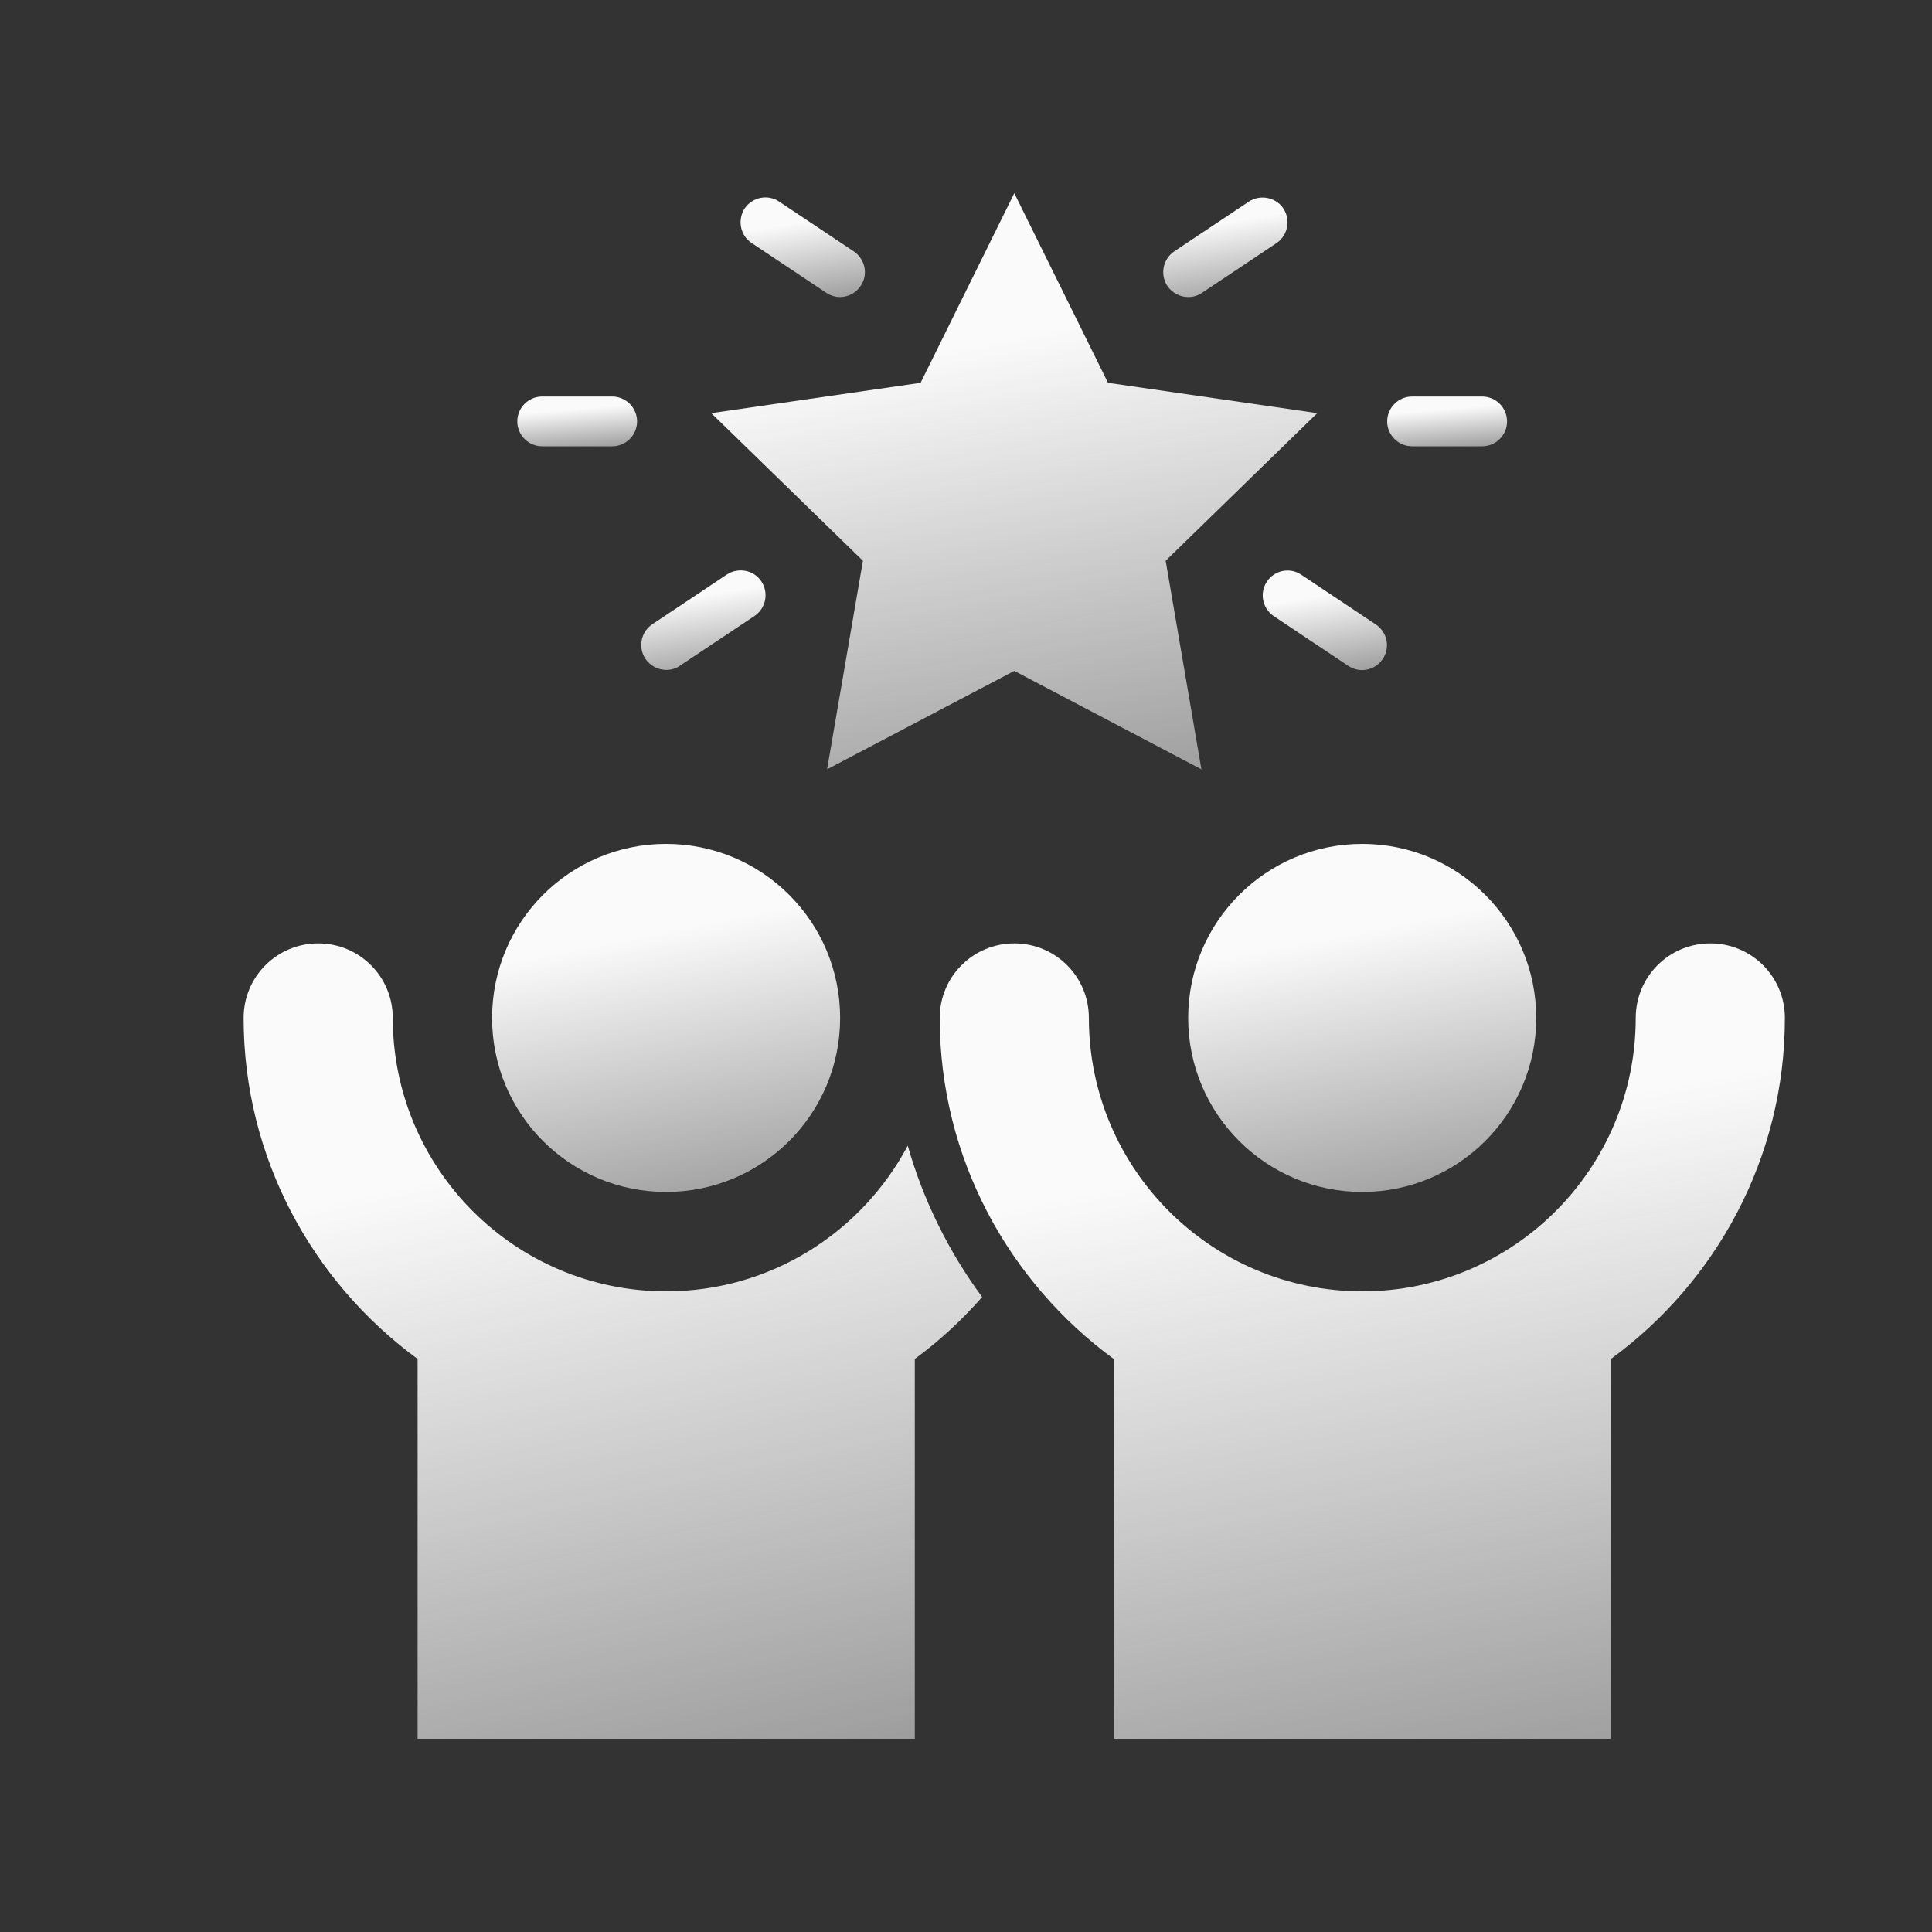 <svg width="20" height="20" viewBox="0 0 20 20" fill="none" xmlns="http://www.w3.org/2000/svg">
<rect x="0" y="0" width="20" height="20" fill="#333333" stroke="none"/>
<path d="M6.895 12.339C7.891 12.339 8.697 11.534 8.697 10.538C8.697 9.542 7.891 8.736 6.895 8.736C5.9 8.736 5.094 9.542 5.094 10.538C5.094 11.534 5.9 12.339 6.895 12.339Z" fill="url(#paint0_linear_61706_2515)"/>
<path d="M14.102 12.339C15.096 12.339 15.903 11.533 15.903 10.538C15.903 9.543 15.096 8.736 14.102 8.736C13.107 8.736 12.3 9.543 12.3 10.538C12.3 11.533 13.107 12.339 14.102 12.339Z" fill="url(#paint1_linear_61706_2515)"/>
<path d="M17.705 9.766C17.278 9.766 16.933 10.11 16.933 10.538C16.933 12.1 15.664 13.368 14.102 13.368C12.541 13.368 11.272 12.1 11.272 10.538C11.272 10.11 10.927 9.766 10.5 9.766C10.073 9.766 9.728 10.11 9.728 10.538C9.728 11.986 10.441 13.27 11.529 14.068V18H16.676V14.068C17.764 13.273 18.477 11.989 18.477 10.538C18.477 10.11 18.132 9.766 17.705 9.766Z" fill="url(#paint2_linear_61706_2515)"/>
<path d="M8.562 7.964L10.5 6.945L12.437 7.964L12.067 5.805L13.636 4.277L11.47 3.963L10.5 2L9.53 3.963L7.363 4.277L8.933 5.805L8.562 7.964Z" fill="url(#paint3_linear_61706_2515)"/>
<path d="M13.115 6.021C13.035 6.14 13.069 6.299 13.187 6.379L13.959 6.894C14.003 6.922 14.052 6.937 14.101 6.937C14.183 6.937 14.265 6.896 14.314 6.822C14.394 6.703 14.361 6.544 14.242 6.464L13.47 5.949C13.352 5.87 13.192 5.903 13.115 6.021Z" fill="url(#paint4_linear_61706_2515)"/>
<path d="M6.897 6.935C6.946 6.935 6.995 6.923 7.038 6.892L7.81 6.377C7.929 6.297 7.96 6.138 7.882 6.019C7.805 5.901 7.643 5.87 7.525 5.947L6.753 6.462C6.634 6.542 6.603 6.701 6.681 6.82C6.732 6.894 6.814 6.935 6.897 6.935Z" fill="url(#paint5_linear_61706_2515)"/>
<path d="M8.555 3.032C8.598 3.06 8.647 3.075 8.696 3.075C8.779 3.075 8.861 3.034 8.91 2.959C8.99 2.841 8.956 2.682 8.838 2.602L8.066 2.087C7.947 2.007 7.788 2.041 7.708 2.159C7.631 2.28 7.664 2.44 7.783 2.517L8.555 3.032Z" fill="url(#paint6_linear_61706_2515)"/>
<path d="M12.3 3.075C12.349 3.075 12.398 3.062 12.442 3.032L13.214 2.517C13.332 2.437 13.363 2.278 13.286 2.159C13.208 2.041 13.046 2.01 12.928 2.087L12.156 2.602C12.038 2.682 12.007 2.841 12.084 2.96C12.135 3.034 12.218 3.075 12.3 3.075Z" fill="url(#paint7_linear_61706_2515)"/>
<path d="M5.612 4.62H6.338C6.479 4.62 6.595 4.504 6.595 4.363C6.595 4.221 6.479 4.105 6.338 4.105H5.612C5.47 4.105 5.355 4.221 5.355 4.363C5.355 4.504 5.47 4.62 5.612 4.62Z" fill="url(#paint8_linear_61706_2515)"/>
<path d="M14.617 4.62H15.343C15.485 4.62 15.601 4.504 15.601 4.363C15.601 4.221 15.485 4.105 15.343 4.105H14.617C14.476 4.105 14.36 4.221 14.36 4.363C14.36 4.504 14.476 4.62 14.617 4.62Z" fill="url(#paint9_linear_61706_2515)"/>
<path d="M6.896 13.368C5.334 13.368 4.066 12.1 4.066 10.538C4.066 10.11 3.721 9.766 3.294 9.766C2.867 9.766 2.522 10.11 2.522 10.538C2.522 11.986 3.235 13.27 4.323 14.068V18H9.47V14.068C9.727 13.88 9.958 13.664 10.167 13.427C9.819 12.954 9.557 12.424 9.397 11.86C8.921 12.756 7.98 13.368 6.896 13.368Z" fill="url(#paint10_linear_61706_2515)"/>
<defs>
<linearGradient id="paint0_linear_61706_2515" x1="6.895" y1="9.639" x2="7.627" y2="13.354" gradientUnits="userSpaceOnUse">
<stop stop-color="#FAFAFA"/>
<stop offset="1" stop-color="#FAFAFA" stop-opacity="0.4"/>
</linearGradient>
<linearGradient id="paint1_linear_61706_2515" x1="14.102" y1="9.639" x2="14.833" y2="13.354" gradientUnits="userSpaceOnUse">
<stop stop-color="#FAFAFA"/>
<stop offset="1" stop-color="#FAFAFA" stop-opacity="0.4"/>
</linearGradient>
<linearGradient id="paint2_linear_61706_2515" x1="14.102" y1="11.828" x2="15.683" y2="20.356" gradientUnits="userSpaceOnUse">
<stop stop-color="#FAFAFA"/>
<stop offset="1" stop-color="#FAFAFA" stop-opacity="0.4"/>
</linearGradient>
<linearGradient id="paint3_linear_61706_2515" x1="10.5" y1="3.494" x2="11.655" y2="9.667" gradientUnits="userSpaceOnUse">
<stop stop-color="#FAFAFA"/>
<stop offset="1" stop-color="#FAFAFA" stop-opacity="0.4"/>
</linearGradient>
<linearGradient id="paint4_linear_61706_2515" x1="13.715" y1="6.164" x2="13.885" y2="7.242" gradientUnits="userSpaceOnUse">
<stop stop-color="#FAFAFA"/>
<stop offset="1" stop-color="#FAFAFA" stop-opacity="0.4"/>
</linearGradient>
<linearGradient id="paint5_linear_61706_2515" x1="7.281" y1="6.163" x2="7.451" y2="7.24" gradientUnits="userSpaceOnUse">
<stop stop-color="#FAFAFA"/>
<stop offset="1" stop-color="#FAFAFA" stop-opacity="0.4"/>
</linearGradient>
<linearGradient id="paint6_linear_61706_2515" x1="8.31" y1="2.302" x2="8.48" y2="3.38" gradientUnits="userSpaceOnUse">
<stop stop-color="#FAFAFA"/>
<stop offset="1" stop-color="#FAFAFA" stop-opacity="0.4"/>
</linearGradient>
<linearGradient id="paint7_linear_61706_2515" x1="12.685" y1="2.303" x2="12.855" y2="3.38" gradientUnits="userSpaceOnUse">
<stop stop-color="#FAFAFA"/>
<stop offset="1" stop-color="#FAFAFA" stop-opacity="0.4"/>
</linearGradient>
<linearGradient id="paint8_linear_61706_2515" x1="5.975" y1="4.234" x2="6.019" y2="4.782" gradientUnits="userSpaceOnUse">
<stop stop-color="#FAFAFA"/>
<stop offset="1" stop-color="#FAFAFA" stop-opacity="0.4"/>
</linearGradient>
<linearGradient id="paint9_linear_61706_2515" x1="14.98" y1="4.234" x2="15.025" y2="4.782" gradientUnits="userSpaceOnUse">
<stop stop-color="#FAFAFA"/>
<stop offset="1" stop-color="#FAFAFA" stop-opacity="0.4"/>
</linearGradient>
<linearGradient id="paint10_linear_61706_2515" x1="6.344" y1="11.828" x2="8.135" y2="20.27" gradientUnits="userSpaceOnUse">
<stop stop-color="#FAFAFA"/>
<stop offset="1" stop-color="#FAFAFA" stop-opacity="0.4"/>
</linearGradient>
</defs>
</svg>
